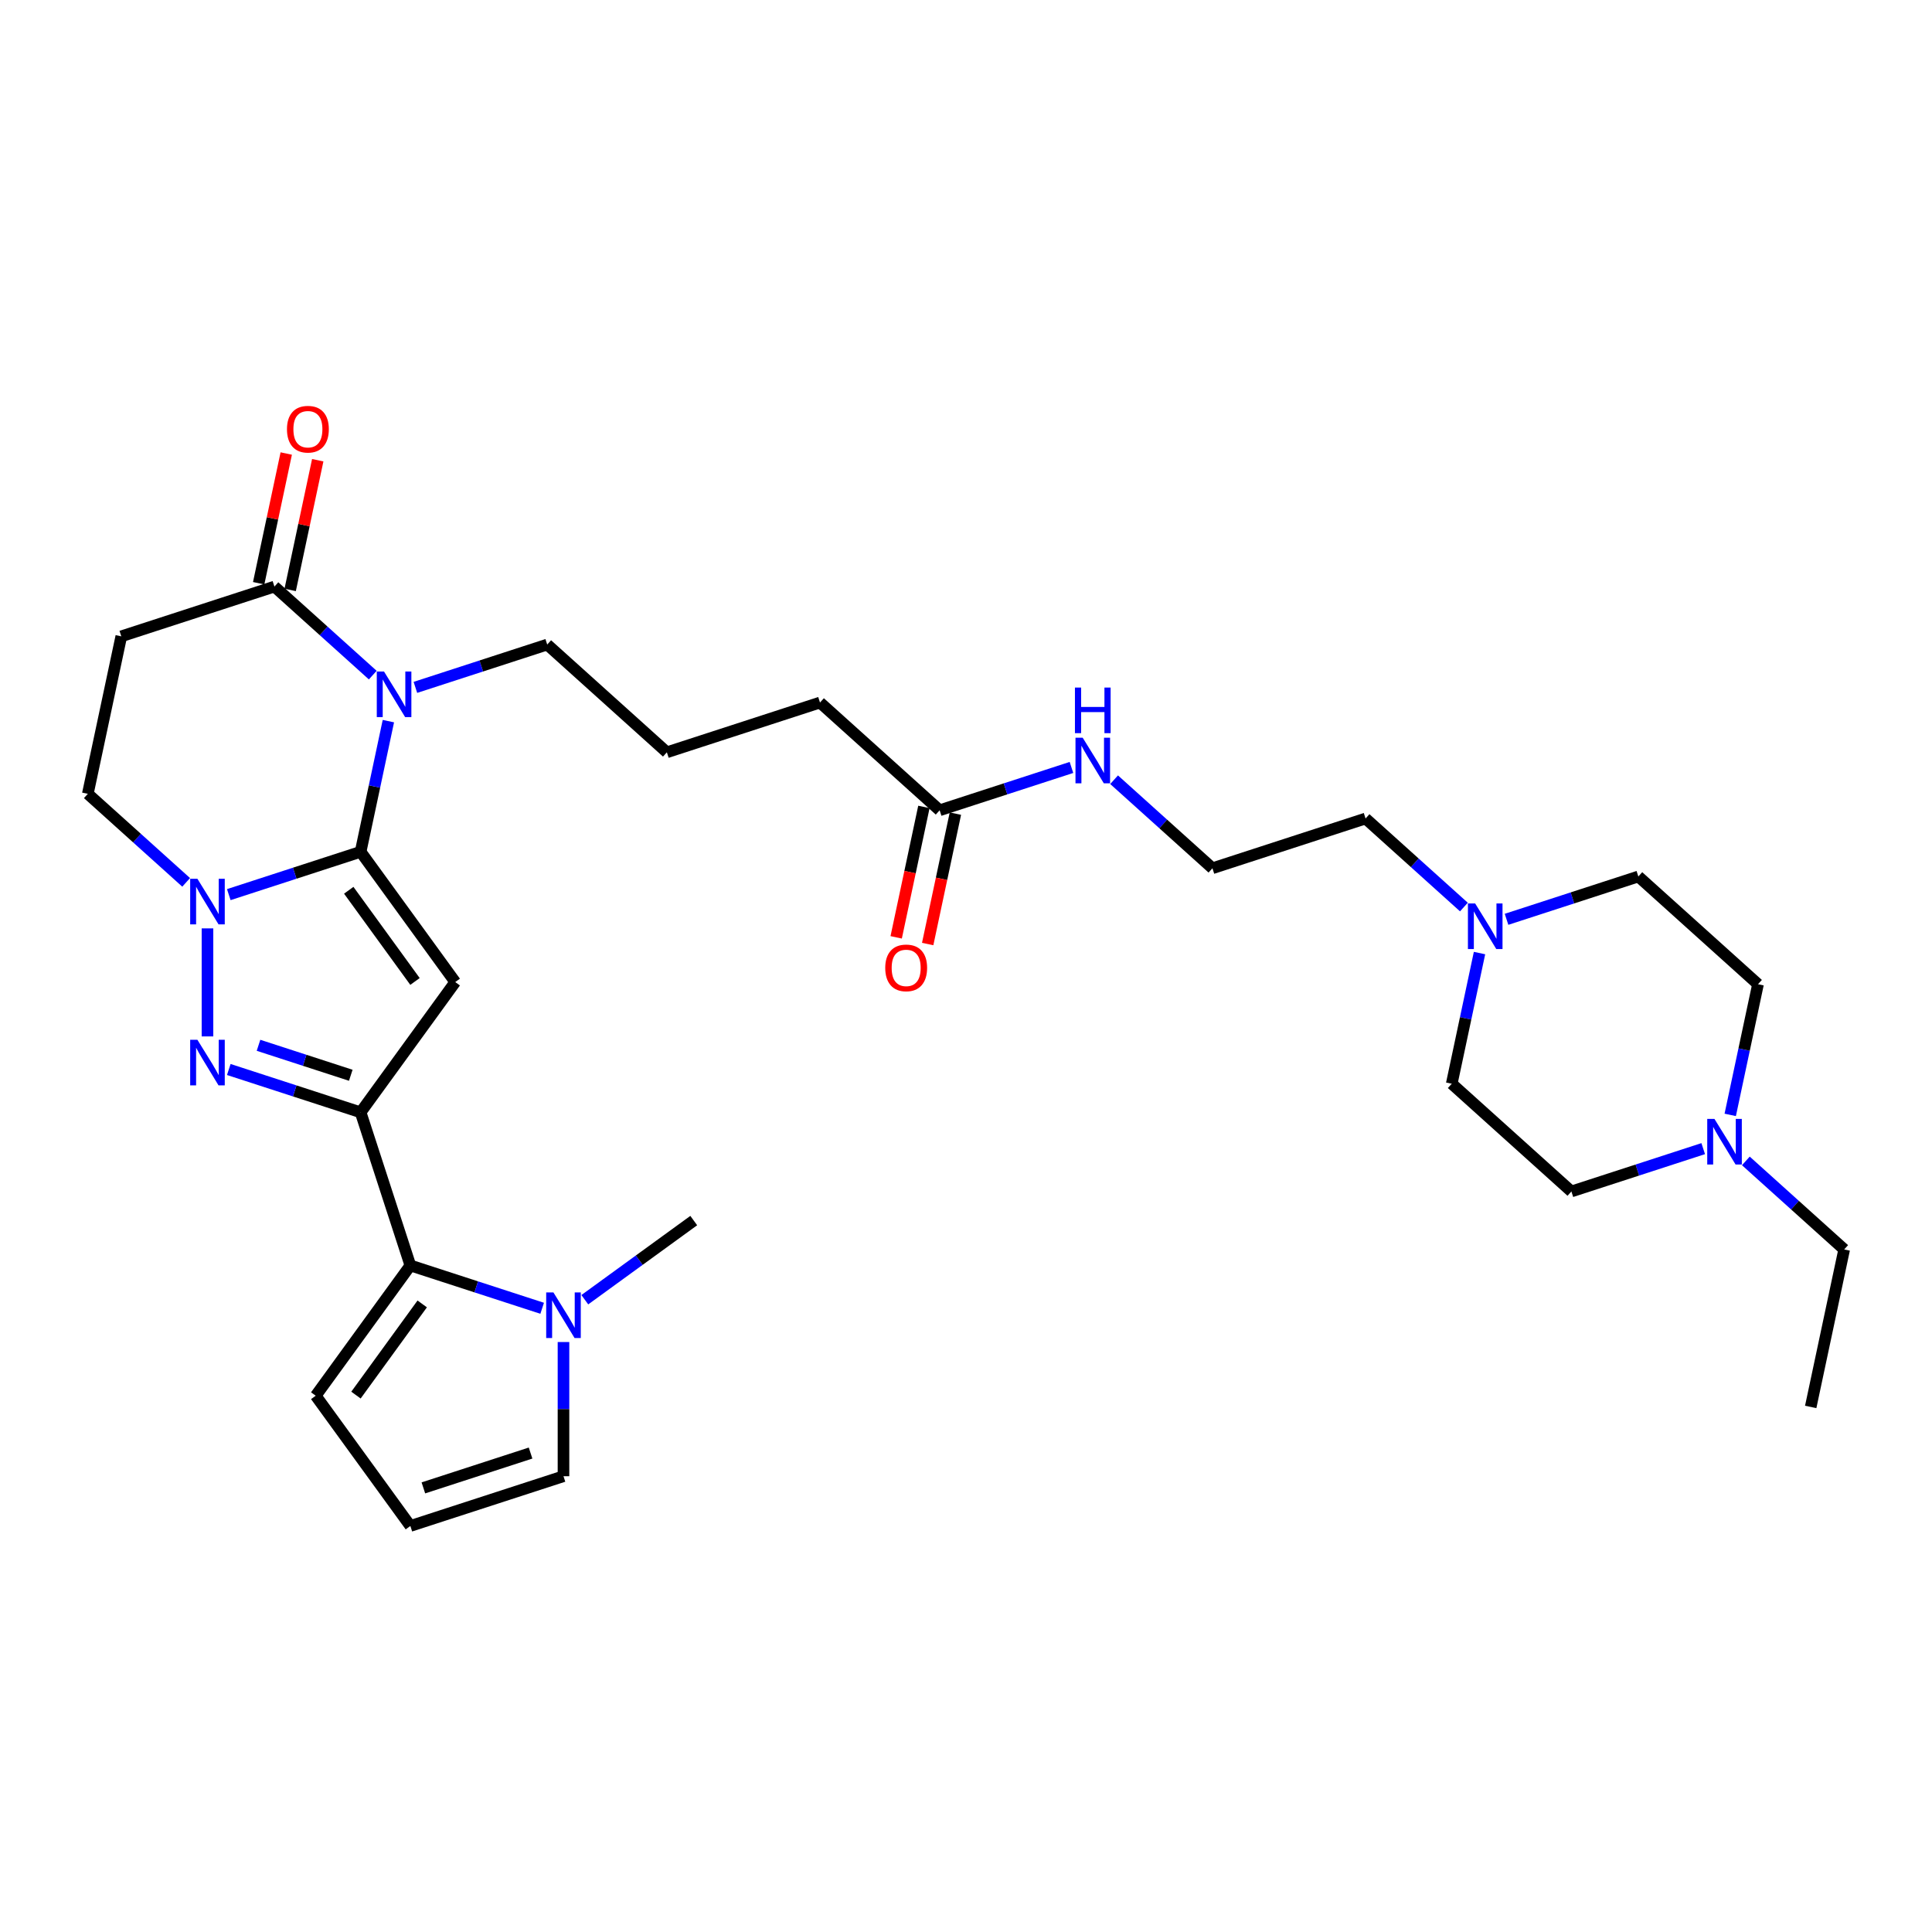 <?xml version='1.0' encoding='iso-8859-1'?>
<svg version='1.1' baseProfile='full'
              xmlns='http://www.w3.org/2000/svg'
                      xmlns:rdkit='http://www.rdkit.org/xml'
                      xmlns:xlink='http://www.w3.org/1999/xlink'
                  xml:space='preserve'
width='1000px' height='1000px' viewBox='0 0 1000 1000'>
<!-- END OF HEADER -->
<rect style='opacity:1.0;fill:#FFFFFF;stroke:none' width='1000' height='1000' x='0' y='0'> </rect>
<path class='bond-0' d='M 186.648,440.892 L 235.633,508.315' style='fill:none;fill-rule:evenodd;stroke:#000000;stroke-width:6px;stroke-linecap:butt;stroke-linejoin:miter;stroke-opacity:1' />
<path class='bond-0' d='M 180.511,460.802 L 214.801,507.998' style='fill:none;fill-rule:evenodd;stroke:#000000;stroke-width:6px;stroke-linecap:butt;stroke-linejoin:miter;stroke-opacity:1' />
<path class='bond-2' d='M 186.648,440.892 L 193.836,407.075' style='fill:none;fill-rule:evenodd;stroke:#000000;stroke-width:6px;stroke-linecap:butt;stroke-linejoin:miter;stroke-opacity:1' />
<path class='bond-2' d='M 193.836,407.075 L 201.023,373.258' style='fill:none;fill-rule:evenodd;stroke:#0000FF;stroke-width:6px;stroke-linecap:butt;stroke-linejoin:miter;stroke-opacity:1' />
<path class='bond-3' d='M 186.648,440.892 L 152.535,451.976' style='fill:none;fill-rule:evenodd;stroke:#000000;stroke-width:6px;stroke-linecap:butt;stroke-linejoin:miter;stroke-opacity:1' />
<path class='bond-3' d='M 152.535,451.976 L 118.422,463.06' style='fill:none;fill-rule:evenodd;stroke:#0000FF;stroke-width:6px;stroke-linecap:butt;stroke-linejoin:miter;stroke-opacity:1' />
<path class='bond-1' d='M 235.633,508.315 L 186.648,575.737' style='fill:none;fill-rule:evenodd;stroke:#000000;stroke-width:6px;stroke-linecap:butt;stroke-linejoin:miter;stroke-opacity:1' />
<path class='bond-5' d='M 186.648,575.737 L 212.401,654.997' style='fill:none;fill-rule:evenodd;stroke:#000000;stroke-width:6px;stroke-linecap:butt;stroke-linejoin:miter;stroke-opacity:1' />
<path class='bond-31' d='M 186.648,575.737 L 152.535,564.653' style='fill:none;fill-rule:evenodd;stroke:#000000;stroke-width:6px;stroke-linecap:butt;stroke-linejoin:miter;stroke-opacity:1' />
<path class='bond-31' d='M 152.535,564.653 L 118.422,553.569' style='fill:none;fill-rule:evenodd;stroke:#0000FF;stroke-width:6px;stroke-linecap:butt;stroke-linejoin:miter;stroke-opacity:1' />
<path class='bond-31' d='M 181.564,556.56 L 157.685,548.801' style='fill:none;fill-rule:evenodd;stroke:#000000;stroke-width:6px;stroke-linecap:butt;stroke-linejoin:miter;stroke-opacity:1' />
<path class='bond-31' d='M 157.685,548.801 L 133.806,541.042' style='fill:none;fill-rule:evenodd;stroke:#0000FF;stroke-width:6px;stroke-linecap:butt;stroke-linejoin:miter;stroke-opacity:1' />
<path class='bond-6' d='M 192.941,349.439 L 167.491,326.524' style='fill:none;fill-rule:evenodd;stroke:#0000FF;stroke-width:6px;stroke-linecap:butt;stroke-linejoin:miter;stroke-opacity:1' />
<path class='bond-6' d='M 167.491,326.524 L 142.042,303.609' style='fill:none;fill-rule:evenodd;stroke:#000000;stroke-width:6px;stroke-linecap:butt;stroke-linejoin:miter;stroke-opacity:1' />
<path class='bond-18' d='M 215.009,355.789 L 249.122,344.705' style='fill:none;fill-rule:evenodd;stroke:#0000FF;stroke-width:6px;stroke-linecap:butt;stroke-linejoin:miter;stroke-opacity:1' />
<path class='bond-18' d='M 249.122,344.705 L 283.235,333.621' style='fill:none;fill-rule:evenodd;stroke:#000000;stroke-width:6px;stroke-linecap:butt;stroke-linejoin:miter;stroke-opacity:1' />
<path class='bond-4' d='M 107.387,480.529 L 107.387,536.447' style='fill:none;fill-rule:evenodd;stroke:#0000FF;stroke-width:6px;stroke-linecap:butt;stroke-linejoin:miter;stroke-opacity:1' />
<path class='bond-9' d='M 96.353,456.71 L 70.904,433.795' style='fill:none;fill-rule:evenodd;stroke:#0000FF;stroke-width:6px;stroke-linecap:butt;stroke-linejoin:miter;stroke-opacity:1' />
<path class='bond-9' d='M 70.904,433.795 L 45.455,410.88' style='fill:none;fill-rule:evenodd;stroke:#000000;stroke-width:6px;stroke-linecap:butt;stroke-linejoin:miter;stroke-opacity:1' />
<path class='bond-7' d='M 212.401,654.997 L 246.514,666.081' style='fill:none;fill-rule:evenodd;stroke:#000000;stroke-width:6px;stroke-linecap:butt;stroke-linejoin:miter;stroke-opacity:1' />
<path class='bond-7' d='M 246.514,666.081 L 280.627,677.165' style='fill:none;fill-rule:evenodd;stroke:#0000FF;stroke-width:6px;stroke-linecap:butt;stroke-linejoin:miter;stroke-opacity:1' />
<path class='bond-12' d='M 212.401,654.997 L 163.415,722.42' style='fill:none;fill-rule:evenodd;stroke:#000000;stroke-width:6px;stroke-linecap:butt;stroke-linejoin:miter;stroke-opacity:1' />
<path class='bond-12' d='M 218.537,674.908 L 184.248,722.104' style='fill:none;fill-rule:evenodd;stroke:#000000;stroke-width:6px;stroke-linecap:butt;stroke-linejoin:miter;stroke-opacity:1' />
<path class='bond-16' d='M 150.194,305.342 L 157.328,271.775' style='fill:none;fill-rule:evenodd;stroke:#000000;stroke-width:6px;stroke-linecap:butt;stroke-linejoin:miter;stroke-opacity:1' />
<path class='bond-16' d='M 157.328,271.775 L 164.463,238.209' style='fill:none;fill-rule:evenodd;stroke:#FF0000;stroke-width:6px;stroke-linecap:butt;stroke-linejoin:miter;stroke-opacity:1' />
<path class='bond-16' d='M 133.89,301.877 L 141.025,268.31' style='fill:none;fill-rule:evenodd;stroke:#000000;stroke-width:6px;stroke-linecap:butt;stroke-linejoin:miter;stroke-opacity:1' />
<path class='bond-16' d='M 141.025,268.31 L 148.16,234.743' style='fill:none;fill-rule:evenodd;stroke:#FF0000;stroke-width:6px;stroke-linecap:butt;stroke-linejoin:miter;stroke-opacity:1' />
<path class='bond-32' d='M 142.042,303.609 L 62.782,329.363' style='fill:none;fill-rule:evenodd;stroke:#000000;stroke-width:6px;stroke-linecap:butt;stroke-linejoin:miter;stroke-opacity:1' />
<path class='bond-13' d='M 291.661,694.635 L 291.661,729.362' style='fill:none;fill-rule:evenodd;stroke:#0000FF;stroke-width:6px;stroke-linecap:butt;stroke-linejoin:miter;stroke-opacity:1' />
<path class='bond-13' d='M 291.661,729.362 L 291.661,764.089' style='fill:none;fill-rule:evenodd;stroke:#000000;stroke-width:6px;stroke-linecap:butt;stroke-linejoin:miter;stroke-opacity:1' />
<path class='bond-25' d='M 302.695,672.734 L 330.889,652.249' style='fill:none;fill-rule:evenodd;stroke:#0000FF;stroke-width:6px;stroke-linecap:butt;stroke-linejoin:miter;stroke-opacity:1' />
<path class='bond-25' d='M 330.889,652.249 L 359.083,631.765' style='fill:none;fill-rule:evenodd;stroke:#000000;stroke-width:6px;stroke-linecap:butt;stroke-linejoin:miter;stroke-opacity:1' />
<path class='bond-8' d='M 62.782,329.363 L 45.455,410.88' style='fill:none;fill-rule:evenodd;stroke:#000000;stroke-width:6px;stroke-linecap:butt;stroke-linejoin:miter;stroke-opacity:1' />
<path class='bond-10' d='M 757.713,469.485 L 732.263,446.57' style='fill:none;fill-rule:evenodd;stroke:#0000FF;stroke-width:6px;stroke-linecap:butt;stroke-linejoin:miter;stroke-opacity:1' />
<path class='bond-10' d='M 732.263,446.57 L 706.814,423.655' style='fill:none;fill-rule:evenodd;stroke:#000000;stroke-width:6px;stroke-linecap:butt;stroke-linejoin:miter;stroke-opacity:1' />
<path class='bond-20' d='M 779.781,475.835 L 813.894,464.751' style='fill:none;fill-rule:evenodd;stroke:#0000FF;stroke-width:6px;stroke-linecap:butt;stroke-linejoin:miter;stroke-opacity:1' />
<path class='bond-20' d='M 813.894,464.751 L 848.007,453.667' style='fill:none;fill-rule:evenodd;stroke:#000000;stroke-width:6px;stroke-linecap:butt;stroke-linejoin:miter;stroke-opacity:1' />
<path class='bond-22' d='M 765.795,493.304 L 758.608,527.121' style='fill:none;fill-rule:evenodd;stroke:#0000FF;stroke-width:6px;stroke-linecap:butt;stroke-linejoin:miter;stroke-opacity:1' />
<path class='bond-22' d='M 758.608,527.121 L 751.42,560.938' style='fill:none;fill-rule:evenodd;stroke:#000000;stroke-width:6px;stroke-linecap:butt;stroke-linejoin:miter;stroke-opacity:1' />
<path class='bond-11' d='M 881.578,594.535 L 847.465,605.619' style='fill:none;fill-rule:evenodd;stroke:#0000FF;stroke-width:6px;stroke-linecap:butt;stroke-linejoin:miter;stroke-opacity:1' />
<path class='bond-11' d='M 847.465,605.619 L 813.352,616.703' style='fill:none;fill-rule:evenodd;stroke:#000000;stroke-width:6px;stroke-linecap:butt;stroke-linejoin:miter;stroke-opacity:1' />
<path class='bond-27' d='M 903.647,600.885 L 929.096,623.799' style='fill:none;fill-rule:evenodd;stroke:#0000FF;stroke-width:6px;stroke-linecap:butt;stroke-linejoin:miter;stroke-opacity:1' />
<path class='bond-27' d='M 929.096,623.799 L 954.545,646.714' style='fill:none;fill-rule:evenodd;stroke:#000000;stroke-width:6px;stroke-linecap:butt;stroke-linejoin:miter;stroke-opacity:1' />
<path class='bond-34' d='M 895.564,577.065 L 902.752,543.248' style='fill:none;fill-rule:evenodd;stroke:#0000FF;stroke-width:6px;stroke-linecap:butt;stroke-linejoin:miter;stroke-opacity:1' />
<path class='bond-34' d='M 902.752,543.248 L 909.94,509.432' style='fill:none;fill-rule:evenodd;stroke:#000000;stroke-width:6px;stroke-linecap:butt;stroke-linejoin:miter;stroke-opacity:1' />
<path class='bond-14' d='M 163.415,722.42 L 212.401,789.843' style='fill:none;fill-rule:evenodd;stroke:#000000;stroke-width:6px;stroke-linecap:butt;stroke-linejoin:miter;stroke-opacity:1' />
<path class='bond-33' d='M 291.661,764.089 L 212.401,789.843' style='fill:none;fill-rule:evenodd;stroke:#000000;stroke-width:6px;stroke-linecap:butt;stroke-linejoin:miter;stroke-opacity:1' />
<path class='bond-33' d='M 274.621,752.1 L 219.139,770.128' style='fill:none;fill-rule:evenodd;stroke:#000000;stroke-width:6px;stroke-linecap:butt;stroke-linejoin:miter;stroke-opacity:1' />
<path class='bond-15' d='M 486.361,419.397 L 424.428,363.632' style='fill:none;fill-rule:evenodd;stroke:#000000;stroke-width:6px;stroke-linecap:butt;stroke-linejoin:miter;stroke-opacity:1' />
<path class='bond-17' d='M 478.209,417.664 L 471.035,451.414' style='fill:none;fill-rule:evenodd;stroke:#000000;stroke-width:6px;stroke-linecap:butt;stroke-linejoin:miter;stroke-opacity:1' />
<path class='bond-17' d='M 471.035,451.414 L 463.861,485.165' style='fill:none;fill-rule:evenodd;stroke:#FF0000;stroke-width:6px;stroke-linecap:butt;stroke-linejoin:miter;stroke-opacity:1' />
<path class='bond-17' d='M 494.512,421.13 L 487.339,454.88' style='fill:none;fill-rule:evenodd;stroke:#000000;stroke-width:6px;stroke-linecap:butt;stroke-linejoin:miter;stroke-opacity:1' />
<path class='bond-17' d='M 487.339,454.88 L 480.165,488.63' style='fill:none;fill-rule:evenodd;stroke:#FF0000;stroke-width:6px;stroke-linecap:butt;stroke-linejoin:miter;stroke-opacity:1' />
<path class='bond-19' d='M 486.361,419.397 L 520.474,408.313' style='fill:none;fill-rule:evenodd;stroke:#000000;stroke-width:6px;stroke-linecap:butt;stroke-linejoin:miter;stroke-opacity:1' />
<path class='bond-19' d='M 520.474,408.313 L 554.587,397.229' style='fill:none;fill-rule:evenodd;stroke:#0000FF;stroke-width:6px;stroke-linecap:butt;stroke-linejoin:miter;stroke-opacity:1' />
<path class='bond-28' d='M 283.235,333.621 L 345.168,389.386' style='fill:none;fill-rule:evenodd;stroke:#000000;stroke-width:6px;stroke-linecap:butt;stroke-linejoin:miter;stroke-opacity:1' />
<path class='bond-24' d='M 576.655,403.579 L 602.104,426.494' style='fill:none;fill-rule:evenodd;stroke:#0000FF;stroke-width:6px;stroke-linecap:butt;stroke-linejoin:miter;stroke-opacity:1' />
<path class='bond-24' d='M 602.104,426.494 L 627.554,449.409' style='fill:none;fill-rule:evenodd;stroke:#000000;stroke-width:6px;stroke-linecap:butt;stroke-linejoin:miter;stroke-opacity:1' />
<path class='bond-23' d='M 848.007,453.667 L 909.94,509.432' style='fill:none;fill-rule:evenodd;stroke:#000000;stroke-width:6px;stroke-linecap:butt;stroke-linejoin:miter;stroke-opacity:1' />
<path class='bond-21' d='M 813.352,616.703 L 751.42,560.938' style='fill:none;fill-rule:evenodd;stroke:#000000;stroke-width:6px;stroke-linecap:butt;stroke-linejoin:miter;stroke-opacity:1' />
<path class='bond-26' d='M 627.554,449.409 L 706.814,423.655' style='fill:none;fill-rule:evenodd;stroke:#000000;stroke-width:6px;stroke-linecap:butt;stroke-linejoin:miter;stroke-opacity:1' />
<path class='bond-30' d='M 954.545,646.714 L 937.218,728.232' style='fill:none;fill-rule:evenodd;stroke:#000000;stroke-width:6px;stroke-linecap:butt;stroke-linejoin:miter;stroke-opacity:1' />
<path class='bond-29' d='M 345.168,389.386 L 424.428,363.632' style='fill:none;fill-rule:evenodd;stroke:#000000;stroke-width:6px;stroke-linecap:butt;stroke-linejoin:miter;stroke-opacity:1' />
<path  class='atom-3' d='M 198.758 347.573
L 206.492 360.074
Q 207.258 361.308, 208.492 363.541
Q 209.725 365.775, 209.792 365.908
L 209.792 347.573
L 212.925 347.573
L 212.925 371.175
L 209.692 371.175
L 201.391 357.507
Q 200.424 355.907, 199.391 354.074
Q 198.391 352.24, 198.091 351.674
L 198.091 371.175
L 195.024 371.175
L 195.024 347.573
L 198.758 347.573
' fill='#0000FF'/>
<path  class='atom-4' d='M 102.17 454.844
L 109.904 467.345
Q 110.671 468.579, 111.904 470.812
Q 113.138 473.045, 113.205 473.179
L 113.205 454.844
L 116.338 454.844
L 116.338 478.446
L 113.105 478.446
L 104.804 464.778
Q 103.837 463.178, 102.804 461.345
Q 101.804 459.511, 101.504 458.945
L 101.504 478.446
L 98.437 478.446
L 98.437 454.844
L 102.17 454.844
' fill='#0000FF'/>
<path  class='atom-5' d='M 102.17 538.183
L 109.904 550.684
Q 110.671 551.917, 111.904 554.151
Q 113.138 556.384, 113.205 556.518
L 113.205 538.183
L 116.338 538.183
L 116.338 561.785
L 113.105 561.785
L 104.804 548.117
Q 103.837 546.517, 102.804 544.684
Q 101.804 542.85, 101.504 542.283
L 101.504 561.785
L 98.437 561.785
L 98.437 538.183
L 102.17 538.183
' fill='#0000FF'/>
<path  class='atom-8' d='M 286.444 668.95
L 294.178 681.45
Q 294.944 682.684, 296.178 684.917
Q 297.411 687.151, 297.478 687.284
L 297.478 668.95
L 300.611 668.95
L 300.611 692.551
L 297.378 692.551
L 289.077 678.884
Q 288.111 677.284, 287.077 675.45
Q 286.077 673.617, 285.777 673.05
L 285.777 692.551
L 282.71 692.551
L 282.71 668.95
L 286.444 668.95
' fill='#0000FF'/>
<path  class='atom-11' d='M 763.53 467.619
L 771.264 480.12
Q 772.03 481.354, 773.264 483.587
Q 774.497 485.82, 774.564 485.954
L 774.564 467.619
L 777.697 467.619
L 777.697 491.221
L 774.464 491.221
L 766.163 477.553
Q 765.196 475.953, 764.163 474.12
Q 763.163 472.286, 762.863 471.72
L 762.863 491.221
L 759.796 491.221
L 759.796 467.619
L 763.53 467.619
' fill='#0000FF'/>
<path  class='atom-12' d='M 887.396 579.149
L 895.129 591.649
Q 895.896 592.883, 897.13 595.116
Q 898.363 597.35, 898.43 597.483
L 898.43 579.149
L 901.563 579.149
L 901.563 602.75
L 898.33 602.75
L 890.029 589.083
Q 889.062 587.482, 888.029 585.649
Q 887.029 583.816, 886.729 583.249
L 886.729 602.75
L 883.662 602.75
L 883.662 579.149
L 887.396 579.149
' fill='#0000FF'/>
<path  class='atom-17' d='M 148.535 222.158
Q 148.535 216.491, 151.335 213.324
Q 154.135 210.157, 159.369 210.157
Q 164.603 210.157, 167.403 213.324
Q 170.203 216.491, 170.203 222.158
Q 170.203 227.892, 167.369 231.159
Q 164.536 234.392, 159.369 234.392
Q 154.169 234.392, 151.335 231.159
Q 148.535 227.925, 148.535 222.158
M 159.369 231.726
Q 162.969 231.726, 164.903 229.325
Q 166.869 226.892, 166.869 222.158
Q 166.869 217.525, 164.903 215.191
Q 162.969 212.824, 159.369 212.824
Q 155.769 212.824, 153.802 215.158
Q 151.868 217.491, 151.868 222.158
Q 151.868 226.925, 153.802 229.325
Q 155.769 231.726, 159.369 231.726
' fill='#FF0000'/>
<path  class='atom-18' d='M 458.199 500.982
Q 458.199 495.315, 461 492.148
Q 463.8 488.981, 469.034 488.981
Q 474.267 488.981, 477.067 492.148
Q 479.868 495.315, 479.868 500.982
Q 479.868 506.715, 477.034 509.982
Q 474.201 513.216, 469.034 513.216
Q 463.833 513.216, 461 509.982
Q 458.199 506.749, 458.199 500.982
M 469.034 510.549
Q 472.634 510.549, 474.567 508.149
Q 476.534 505.715, 476.534 500.982
Q 476.534 496.348, 474.567 494.014
Q 472.634 491.648, 469.034 491.648
Q 465.433 491.648, 463.466 493.981
Q 461.533 496.315, 461.533 500.982
Q 461.533 505.749, 463.466 508.149
Q 465.433 510.549, 469.034 510.549
' fill='#FF0000'/>
<path  class='atom-20' d='M 560.404 381.843
L 568.138 394.344
Q 568.904 395.577, 570.138 397.811
Q 571.371 400.044, 571.438 400.178
L 571.438 381.843
L 574.571 381.843
L 574.571 405.445
L 571.338 405.445
L 563.037 391.777
Q 562.071 390.177, 561.037 388.344
Q 560.037 386.51, 559.737 385.943
L 559.737 405.445
L 556.67 405.445
L 556.67 381.843
L 560.404 381.843
' fill='#0000FF'/>
<path  class='atom-20' d='M 556.387 355.881
L 559.587 355.881
L 559.587 365.915
L 571.654 365.915
L 571.654 355.881
L 574.855 355.881
L 574.855 379.483
L 571.654 379.483
L 571.654 368.582
L 559.587 368.582
L 559.587 379.483
L 556.387 379.483
L 556.387 355.881
' fill='#0000FF'/>
</svg>
